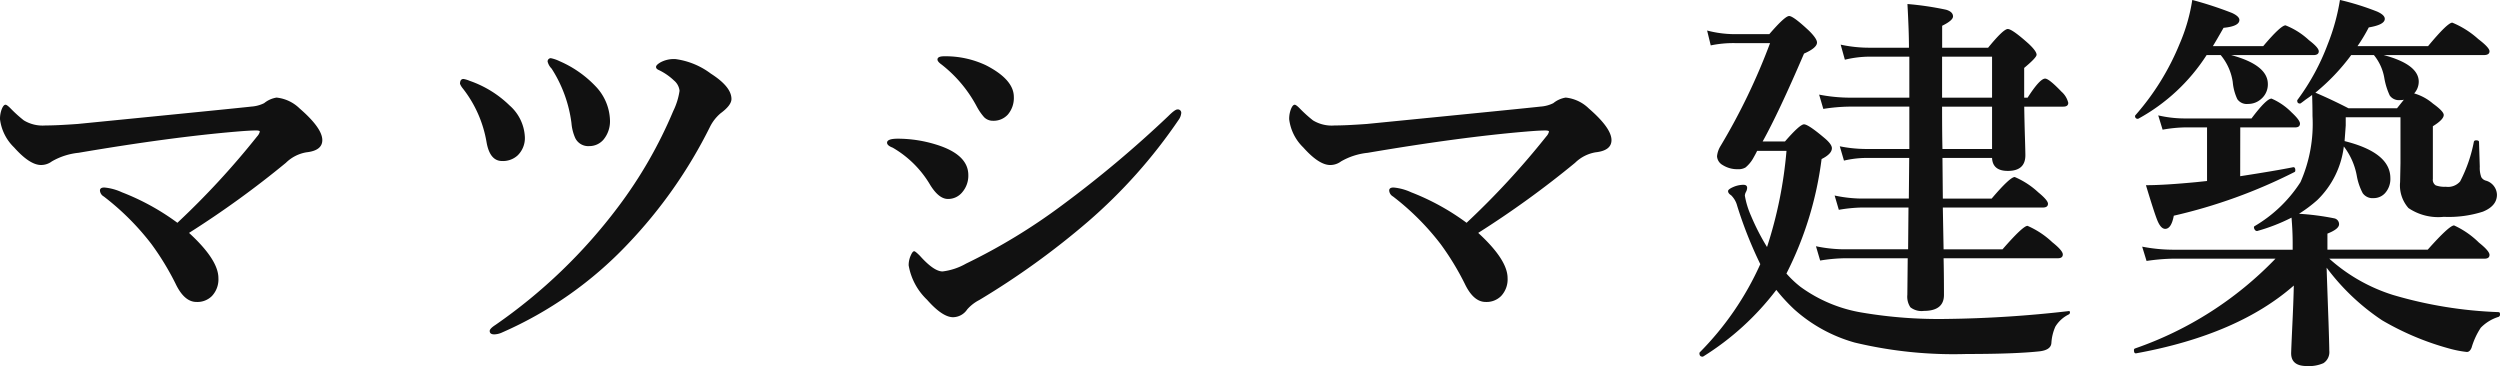 <svg xmlns="http://www.w3.org/2000/svg" width="179.184" height="26.236" viewBox="0 0 179.184 26.236">
  <path id="パス_120158" data-name="パス 120158" d="M14.766-7.725a57.677,57.677,0,0,0,5.715-6.193.767.767,0,0,0,.191-.342q0-.082-.273-.082-.437,0-1.408.082-4.744.4-11.307,1.518a4.785,4.785,0,0,0-1.914.615,1.292,1.292,0,0,1-.779.26q-.807,0-1.928-1.258a3.383,3.383,0,0,1-1.012-2.023,1.941,1.941,0,0,1,.137-.752q.123-.287.26-.287.109,0,.41.314a9.439,9.439,0,0,0,.9.807A2.588,2.588,0,0,0,5.3-14.7q.82,0,2.324-.109,11.758-1.162,12.428-1.244a2.439,2.439,0,0,0,.93-.246,1.874,1.874,0,0,1,.889-.4,2.778,2.778,0,0,1,1.654.779q1.627,1.408,1.627,2.27,0,.752-1.148.875a2.76,2.76,0,0,0-1.463.752A69.086,69.086,0,0,1,15.6-7q2.105,1.928,2.105,3.24a1.737,1.737,0,0,1-.465,1.285,1.47,1.47,0,0,1-1.107.424q-.875,0-1.5-1.312a19.333,19.333,0,0,0-1.723-2.83A18.384,18.384,0,0,0,9.488-9.611a.531.531,0,0,1-.273-.424q0-.219.314-.219a3.826,3.826,0,0,1,1.258.342A17.015,17.015,0,0,1,14.766-7.725Zm26.753-11.8a2.6,2.6,0,0,1,.643.219,7.84,7.84,0,0,1,2.57,1.791,3.669,3.669,0,0,1,1.039,2.447,2.058,2.058,0,0,1-.465,1.381,1.324,1.324,0,0,1-1.012.465,1.034,1.034,0,0,1-1.012-.574,3.3,3.3,0,0,1-.273-1.08,9.41,9.41,0,0,0-1.422-3.9,1.075,1.075,0,0,1-.287-.506A.233.233,0,0,1,41.519-19.523Zm7.848.314a2.014,2.014,0,0,1,1.107-.246A5.407,5.407,0,0,1,53-18.416q1.477.943,1.477,1.818,0,.451-.779,1.025a3.062,3.062,0,0,0-.766.984,34.175,34.175,0,0,1-5.893,8.395,27.67,27.67,0,0,1-9,6.33,1.432,1.432,0,0,1-.561.137q-.328,0-.328-.246,0-.164.4-.424a38.127,38.127,0,0,0,8.791-8.449,31.921,31.921,0,0,0,3.965-6.891,4.9,4.9,0,0,0,.451-1.449,1.106,1.106,0,0,0-.4-.738,4.176,4.176,0,0,0-1.094-.752q-.191-.082-.191-.219T49.366-19.209Zm-14.1,1.176a2.083,2.083,0,0,1,.451.137,7.71,7.71,0,0,1,2.857,1.764,3.2,3.2,0,0,1,1.094,2.242,1.731,1.731,0,0,1-.52,1.34,1.556,1.556,0,0,1-1.107.4q-.889,0-1.121-1.367a8.531,8.531,0,0,0-1.682-3.814,1.3,1.3,0,0,1-.219-.355Q35.025-18.033,35.271-18.033ZM69.53-19.072q-.287-.205-.287-.355,0-.232.479-.232a6.779,6.779,0,0,1,2.994.643q2,1.025,2,2.27a1.827,1.827,0,0,1-.424,1.258,1.374,1.374,0,0,1-1.066.451.873.873,0,0,1-.643-.26,4.021,4.021,0,0,1-.533-.779A9.394,9.394,0,0,0,69.53-19.072ZM71.375-1.518a1.242,1.242,0,0,1-1.012.561q-.766,0-1.873-1.258a4.43,4.43,0,0,1-1.312-2.461,1.684,1.684,0,0,1,.164-.738q.123-.273.232-.273.082,0,.41.328,1,1.121,1.627,1.121A4.49,4.49,0,0,0,71.293-4.8a42.294,42.294,0,0,0,6.863-4.17,81.1,81.1,0,0,0,7.629-6.4q.479-.479.656-.479a.242.242,0,0,1,.273.273.991.991,0,0,1-.191.479A37.439,37.439,0,0,1,80.03-7.807a56.535,56.535,0,0,1-7.793,5.619A2.923,2.923,0,0,0,71.375-1.518ZM66.03-13.111q-.4-.15-.4-.355,0-.287.779-.287a9.315,9.315,0,0,1,2.83.451q2.215.711,2.215,2.16a1.816,1.816,0,0,1-.437,1.23,1.3,1.3,0,0,1-1.025.479q-.643,0-1.258-.984A7.437,7.437,0,0,0,66.03-13.111Zm41.136,5.387a57.677,57.677,0,0,0,5.715-6.193.767.767,0,0,0,.191-.342q0-.082-.273-.082-.437,0-1.408.082-4.744.4-11.307,1.518a4.785,4.785,0,0,0-1.914.615,1.292,1.292,0,0,1-.779.26q-.807,0-1.928-1.258a3.383,3.383,0,0,1-1.012-2.023,1.941,1.941,0,0,1,.137-.752q.123-.287.26-.287.109,0,.41.314a9.438,9.438,0,0,0,.9.807A2.588,2.588,0,0,0,97.7-14.7q.82,0,2.324-.109,11.758-1.162,12.428-1.244a2.439,2.439,0,0,0,.93-.246,1.874,1.874,0,0,1,.889-.4,2.778,2.778,0,0,1,1.654.779q1.627,1.408,1.627,2.27,0,.752-1.148.875a2.76,2.76,0,0,0-1.463.752A69.086,69.086,0,0,1,108-7q2.105,1.928,2.105,3.24a1.737,1.737,0,0,1-.465,1.285,1.47,1.47,0,0,1-1.107.424q-.875,0-1.5-1.312a19.333,19.333,0,0,0-1.723-2.83,18.383,18.383,0,0,0-3.418-3.418.531.531,0,0,1-.273-.424q0-.219.314-.219a3.826,3.826,0,0,1,1.258.342A17.015,17.015,0,0,1,107.166-7.725Zm37.663-4.648h-3.555l.027,2.912h3.5q1.313-1.545,1.654-1.545a5.794,5.794,0,0,1,1.682,1.094q.7.574.7.82,0,.273-.369.273H141.3l.055,2.994h4.225q1.463-1.682,1.791-1.682a6.144,6.144,0,0,1,1.777,1.176q.752.6.752.875t-.369.273h-8.176q.027,1.176.027,2.625,0,1.148-1.449,1.148a1.292,1.292,0,0,1-.957-.26,1.359,1.359,0,0,1-.219-.889l.027-2.625h-4.512a11.808,11.808,0,0,0-1.764.164l-.3-1.025a10.163,10.163,0,0,0,2.01.219h4.594l.027-2.994H135.5a10.766,10.766,0,0,0-1.654.164l-.3-1.025a9.512,9.512,0,0,0,1.955.219h3.363l.027-2.912h-3.131a7.2,7.2,0,0,0-1.545.191l-.3-1.025a9.768,9.768,0,0,0,1.791.191H138.9v-3.035h-4.307a12.853,12.853,0,0,0-1.859.164l-.3-1.025a11.724,11.724,0,0,0,2.16.219H138.9v-2.939h-2.885a7.605,7.605,0,0,0-1.736.219l-.3-1.08a9.629,9.629,0,0,0,1.982.219h2.912q0-1.176-.109-3.131a21.789,21.789,0,0,1,2.775.41q.492.15.492.479,0,.287-.779.67v1.572h3.295q1.094-1.34,1.408-1.34t1.477,1.039q.588.547.588.807,0,.205-.889.943v2.133h.246q.875-1.367,1.258-1.367.273,0,1.176.943a1.528,1.528,0,0,1,.479.793q0,.273-.355.273h-2.8q.014,1,.055,2.338.027.943.027,1.148,0,1.121-1.258,1.121Q144.87-11.443,144.829-12.373Zm0-.643v-3.035h-3.582q0,2.023.027,3.035Zm-3.582-6.617v2.939h3.582v-2.939ZM130.091-4.088a7.268,7.268,0,0,0,1.012.957,10.353,10.353,0,0,0,4.43,1.846,32.812,32.812,0,0,0,6.043.451,84.073,84.073,0,0,0,8.736-.561q.1-.014.1.082a.161.161,0,0,1-.1.164,2.317,2.317,0,0,0-.943.861A3.362,3.362,0,0,0,149.081.9q-.041.492-.848.588-1.764.191-5.209.191a30.488,30.488,0,0,1-8.039-.82,10.886,10.886,0,0,1-4.334-2.379,12.778,12.778,0,0,1-1.285-1.395,19.583,19.583,0,0,1-5.236,4.771.121.121,0,0,1-.055.014q-.219,0-.219-.246a.121.121,0,0,1,.014-.055,21.409,21.409,0,0,0,4.348-6.33,29.775,29.775,0,0,1-1.654-4.17,1.634,1.634,0,0,0-.437-.766q-.219-.137-.219-.3,0-.137.424-.314a1.87,1.87,0,0,1,.67-.137q.273,0,.273.219a.661.661,0,0,1-.082.287.645.645,0,0,0-.082.273,6.077,6.077,0,0,0,.438,1.436A16.434,16.434,0,0,0,128.7-5.988a30.482,30.482,0,0,0,1.395-6.891h-2.105q-.082.178-.3.561a2.373,2.373,0,0,1-.533.629.982.982,0,0,1-.533.123,1.952,1.952,0,0,1-1.107-.3.77.77,0,0,1-.4-.629,1.719,1.719,0,0,1,.246-.725,45.014,45.014,0,0,0,3.555-7.383h-2.488a8,8,0,0,0-1.764.164l-.26-1.066a7.855,7.855,0,0,0,1.969.26h2.488q1.121-1.3,1.422-1.3t1.436,1.066q.561.561.561.834,0,.383-.93.793-1.818,4.238-2.967,6.3h1.6q1.066-1.23,1.367-1.23t1.436.957q.561.465.561.752,0,.41-.738.779A24.96,24.96,0,0,1,130.091-4.088Zm37.677-12.8q-.123.1-.437.314-.232.178-.383.287a.121.121,0,0,1-.055.014q-.191,0-.191-.205a.093.093,0,0,1,.027-.068,16.2,16.2,0,0,0,2.16-3.979,14.9,14.9,0,0,0,.875-3.172,19.243,19.243,0,0,1,2.666.834q.547.246.547.52,0,.424-1.148.615a11.924,11.924,0,0,1-.807,1.34h5.059q1.395-1.682,1.736-1.682a6.468,6.468,0,0,1,1.859,1.176q.807.615.807.875t-.369.273h-7.219q2.516.67,2.516,1.914a1.256,1.256,0,0,1-.328.834,3.593,3.593,0,0,1,1.34.725q.779.561.779.82,0,.328-.779.807v3.773a.478.478,0,0,0,.205.465,1.837,1.837,0,0,0,.725.1,1.14,1.14,0,0,0,1.025-.383,10.319,10.319,0,0,0,.984-2.844q.027-.1.164-.1.205,0,.205.123l.055,1.764a1.9,1.9,0,0,0,.109.752.533.533,0,0,0,.314.246,1.083,1.083,0,0,1,.807,1.012q0,.807-1.012,1.217a8.032,8.032,0,0,1-2.8.369,3.8,3.8,0,0,1-2.529-.629,2.45,2.45,0,0,1-.6-1.859l.027-1.354v-3.295h-3.924v.588q0,.027-.082,1.121,3.281.82,3.281,2.652a1.519,1.519,0,0,1-.383,1.08,1.1,1.1,0,0,1-.82.355.86.86,0,0,1-.779-.355,4.232,4.232,0,0,1-.424-1.244,4.89,4.89,0,0,0-.93-2.105,6.411,6.411,0,0,1-1.9,3.842,9.845,9.845,0,0,1-1.312.984,18.393,18.393,0,0,1,2.529.328.424.424,0,0,1,.342.424q0,.342-.834.67V-5.8h7.191q1.545-1.736,1.887-1.736A6.205,6.205,0,0,1,179.73-6.3q.752.6.752.875t-.369.273H169a12.385,12.385,0,0,0,4.566,2.6,30.436,30.436,0,0,0,7.561,1.23q.109,0,.109.15a.18.18,0,0,1-.109.191,3.016,3.016,0,0,0-1.271.779,5.26,5.26,0,0,0-.656,1.422q-.123.314-.342.314a7.862,7.862,0,0,1-1.258-.246,19.8,19.8,0,0,1-4.812-2.023,15.978,15.978,0,0,1-3.979-3.773q.014.547.137,3.951Q169,1.121,169,1.449a.939.939,0,0,1-.424.889,2.575,2.575,0,0,1-1.189.205q-1.121,0-1.121-.916,0-.164.082-1.955.082-1.668.109-2.9Q162.436.3,155.176,1.627,155,1.668,155,1.408a.117.117,0,0,1,.068-.123,25.559,25.559,0,0,0,10.076-6.439h-7.314a14.505,14.505,0,0,0-1.928.164l-.314-1.025a11.724,11.724,0,0,0,2.16.219h8.627v-.479q0-.848-.082-1.818a13.35,13.35,0,0,1-2.461.957.182.182,0,0,1-.164-.082A.312.312,0,0,1,163.6-7.4a.092.092,0,0,1,.041-.082,9.808,9.808,0,0,0,3.295-3.158,10.351,10.351,0,0,0,.861-4.73Q167.795-16.174,167.768-16.885Zm.232-.164q1.189.506,2.379,1.121h3.473l.492-.615a.959.959,0,0,1-.273.027.8.8,0,0,1-.738-.328,4.874,4.874,0,0,1-.383-1.217,3.532,3.532,0,0,0-.752-1.682H170.57A14.753,14.753,0,0,1,168-17.049Zm-7.793-2.693a13.53,13.53,0,0,1-4.881,4.553.1.1,0,0,1-.041.014.181.181,0,0,1-.205-.205.079.079,0,0,1,.027-.055,18.079,18.079,0,0,0,3.172-5.127,12.775,12.775,0,0,0,.9-3.131,26.8,26.8,0,0,1,2.844.93q.533.246.533.506,0,.451-1.135.561-.506.889-.766,1.313h3.609q1.258-1.49,1.6-1.49a5.354,5.354,0,0,1,1.682,1.066q.7.533.7.793t-.355.273h-5.92q2.625.711,2.625,2.078a1.367,1.367,0,0,1-.465,1.053,1.386,1.386,0,0,1-.957.369.818.818,0,0,1-.766-.342,3.6,3.6,0,0,1-.328-1.23,3.912,3.912,0,0,0-.861-1.928Zm2.406,8.682q2.584-.4,3.787-.643.164-.027.164.219,0,.1-.055.123a37.8,37.8,0,0,1-8.654,3.131q-.178.943-.615.943-.314,0-.561-.6-.219-.533-.82-2.529,1.313,0,3.6-.219l.779-.082v-3.842h-1.572a9.824,9.824,0,0,0-1.613.164l-.314-1.025a8.4,8.4,0,0,0,1.846.219h4.84q1.066-1.422,1.436-1.422a4.551,4.551,0,0,1,1.449,1q.588.547.588.793,0,.273-.355.273h-3.924Z" transform="translate(-2.051 23.693)" fill="#111"/>
</svg>

